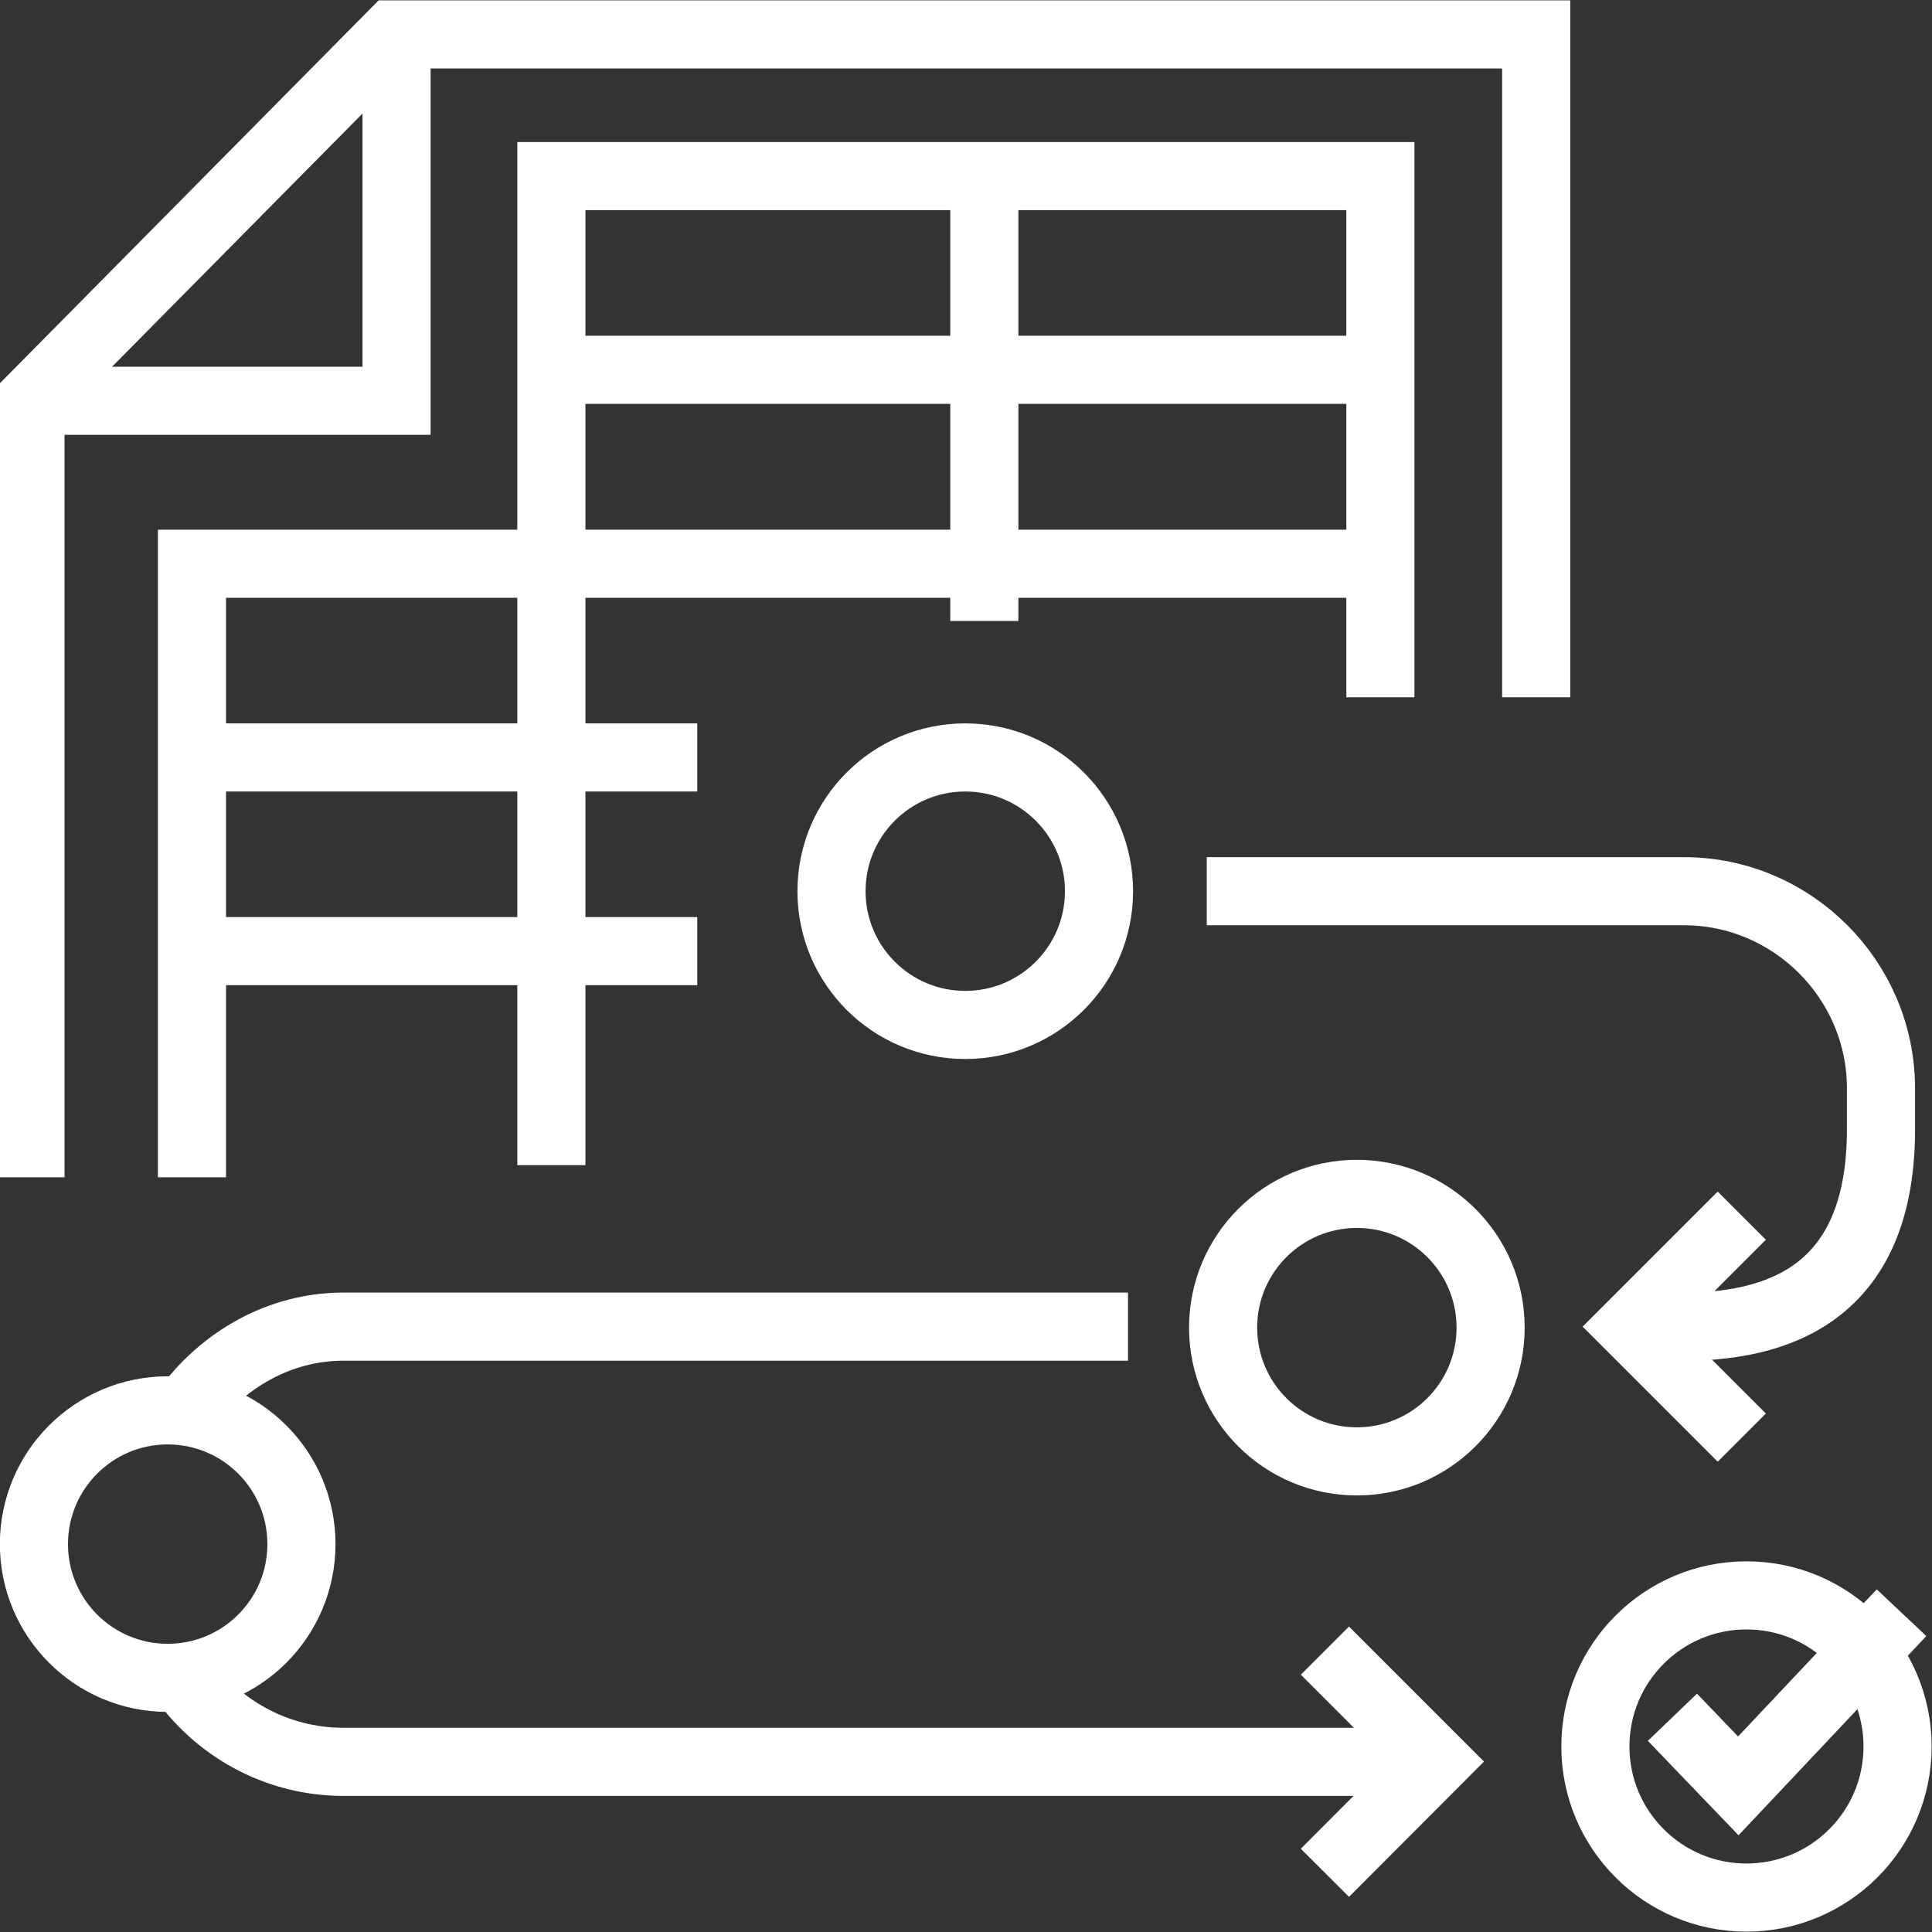 <?xml version="1.0" encoding="UTF-8"?>
<svg id="Layer_2" data-name="Layer 2" xmlns="http://www.w3.org/2000/svg" viewBox="0 0 78 78">
  <rect x="0" y="0" width="78" height="78" fill="#333333" stroke="none"/>
  <defs>
    <style>
      .cls-1 {
        fill: none;
        stroke: #fff;
        stroke-miterlimit: 10;
        stroke-width: 2.75px;
      }
    </style>
  </defs>
  <polyline class="cls-1" points="70.32 58.04 65.84 53.56 70.32 49.08"/>
  <path class="cls-1" d="M48.72,35.98h19.26c4.38,0,7.96,3.58,7.96,7.96v1.66c0,6.15-3.58,7.96-7.96,7.96h-1.58"/>
  <polyline class="cls-1" points="53.49 75.61 57.97 71.12 53.49 66.64"/>
  <path class="cls-1" d="M7.27,67.61c1.43,2.12,3.86,3.52,6.59,3.52h44.11"/>
  <path class="cls-1" d="M45.54,53.56H13.86c-2.59,0-4.91,1.36-6.36,3.38"/>
  <circle class="cls-1" cx="38.97" cy="35.98" r="5.4"/>
  <circle class="cls-1" cx="54.78" cy="53.6" r="5.4"/>
  <circle class="cls-1" cx="6.77" cy="62.34" r="5.4"/>
  <g>
    <circle class="cls-1" cx="70.51" cy="70.51" r="6.1"/>
    <polyline class="cls-1" points="67.52 69.33 70.18 72.1 76.77 65.11"/>
  </g>
  <g>
    <line class="cls-1" x1="55.73" y1="14.93" x2="22.26" y2="14.93"/>
    <polyline class="cls-1" points="55.73 22.76 7.75 22.76 7.75 47.53"/>
    <line class="cls-1" x1="28.15" y1="30.58" x2="6.5" y2="30.58"/>
    <line class="cls-1" x1="28.15" y1="38.4" x2="6.5" y2="38.4"/>
  </g>
  <polyline class="cls-1" points="1.23 47.53 1.23 16.18 15.86 1.39 62.02 1.39 62.02 28.15"/>
  <line class="cls-1" x1="39.74" y1="7.64" x2="39.74" y2="25.07"/>
  <polyline class="cls-1" points="16.01 1.54 16.01 16.18 1.38 16.18"/>
  <polyline class="cls-1" points="55.73 28.15 55.73 7.11 22.26 7.11 22.26 47.04"/>
</svg>